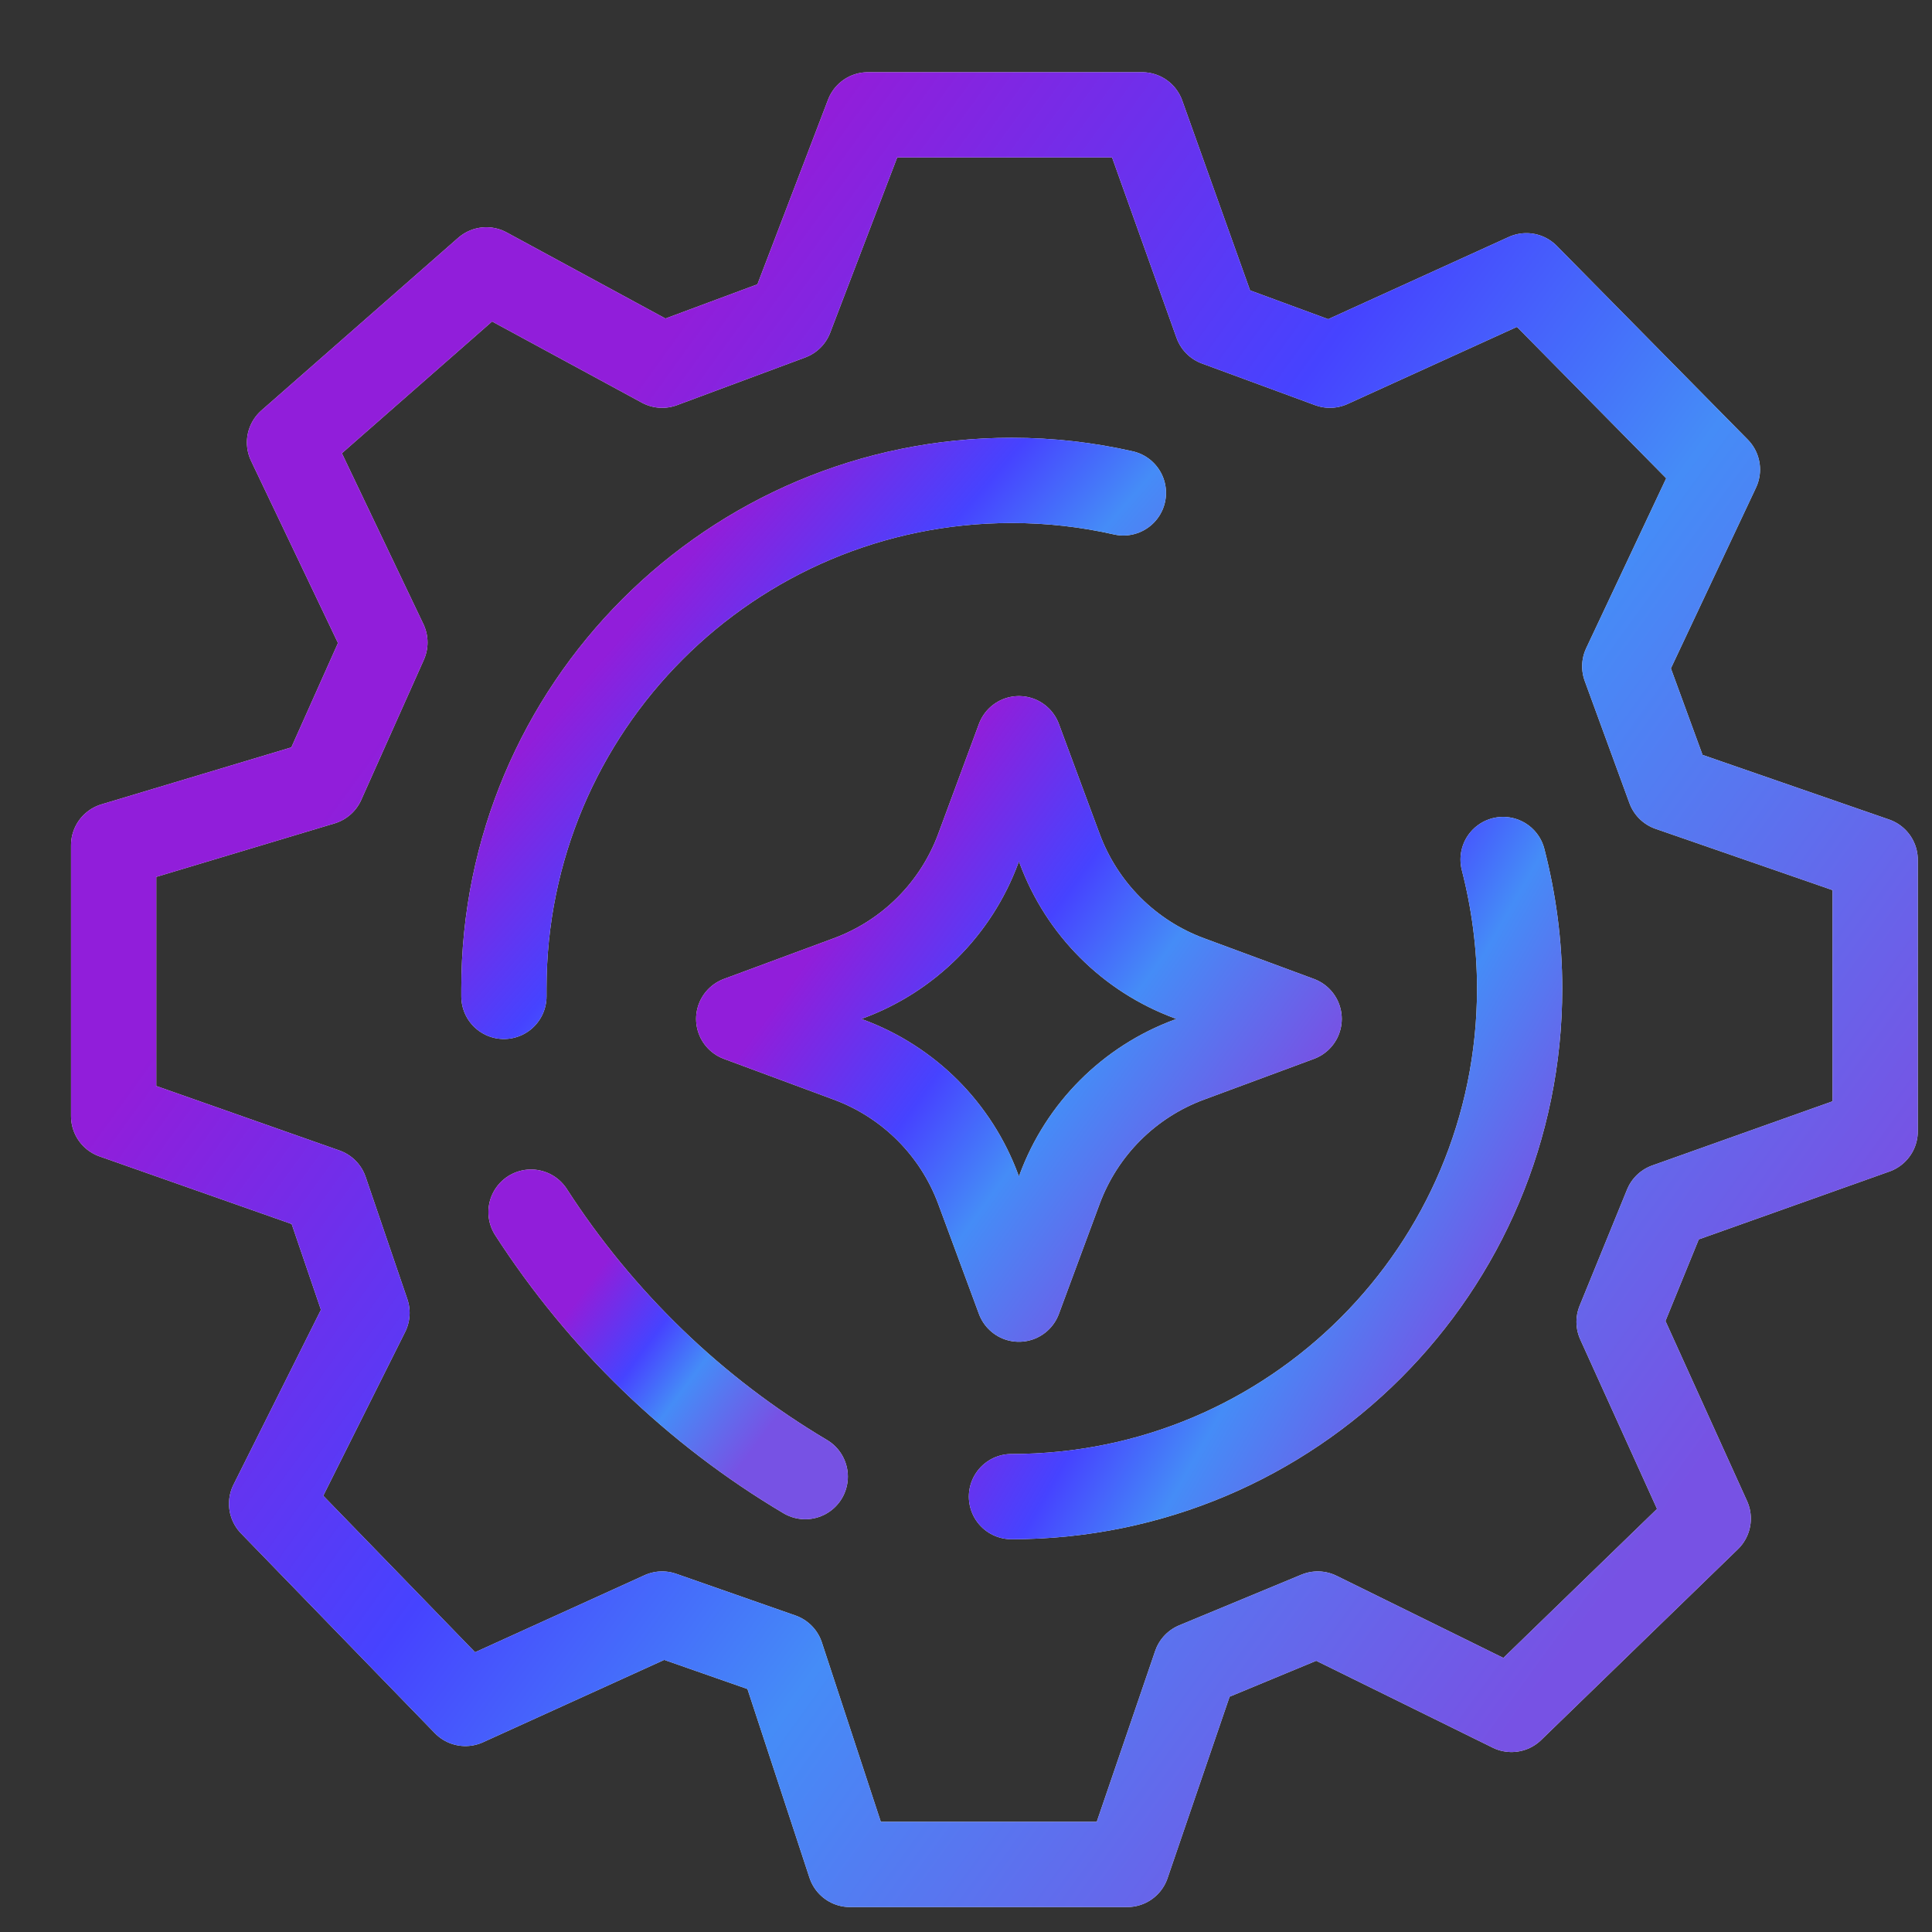<svg width="34" height="34" viewBox="0 0 34 34" fill="none" xmlns="http://www.w3.org/2000/svg">
<rect x="0" y="0" width="34" height="34" fill="#333333" stroke="none"/>
<g clip-path="url(#clip0_53_7712)">
<path d="M11.653 28.404L13.751 29.138L14.958 32.811H19.837L21.039 29.296L23.19 28.404L26.6 30.083L30.062 26.725L28.493 23.263L29.328 21.217L33 19.91V15.131L29.38 13.877L28.593 11.726L30.224 8.263L26.862 4.853L23.404 6.427L21.411 5.693L20.099 2.021H15.273L13.909 5.588L11.653 6.427L8.558 4.749L5.095 7.787L6.774 11.306L5.672 13.772L2 14.874V19.643L5.725 20.954L6.459 23.105L4.78 26.463L8.19 29.978L11.653 28.404Z" stroke="#F5F5F5" stroke-width="1.5" stroke-linecap="round" stroke-linejoin="round"/>
<path d="M11.653 28.404L13.751 29.138L14.958 32.811H19.837L21.039 29.296L23.19 28.404L26.6 30.083L30.062 26.725L28.493 23.263L29.328 21.217L33 19.91V15.131L29.38 13.877L28.593 11.726L30.224 8.263L26.862 4.853L23.404 6.427L21.411 5.693L20.099 2.021H15.273L13.909 5.588L11.653 6.427L8.558 4.749L5.095 7.787L6.774 11.306L5.672 13.772L2 14.874V19.643L5.725 20.954L6.459 23.105L4.78 26.463L8.19 29.978L11.653 28.404Z" stroke="url(#paint0_linear_53_7712)" stroke-width="1.5" stroke-linecap="round" stroke-linejoin="round"/>
<path d="M26.452 15.126C26.638 15.851 26.743 16.609 26.743 17.396C26.743 22.332 22.746 26.338 17.8 26.338" stroke="#F5F5F5" stroke-width="1.5" stroke-linecap="round" stroke-linejoin="round"/>
<path d="M26.452 15.126C26.638 15.851 26.743 16.609 26.743 17.396C26.743 22.332 22.746 26.338 17.8 26.338" stroke="url(#paint1_linear_53_7712)" stroke-width="1.5" stroke-linecap="round" stroke-linejoin="round"/>
<path d="M8.868 17.535C8.868 17.487 8.868 17.439 8.868 17.396C8.868 12.46 12.864 8.454 17.805 8.454C18.478 8.454 19.136 8.53 19.77 8.674" stroke="#F5F5F5" stroke-width="1.5" stroke-linecap="round" stroke-linejoin="round"/>
<path d="M8.868 17.535C8.868 17.487 8.868 17.439 8.868 17.396C8.868 12.46 12.864 8.454 17.805 8.454C18.478 8.454 19.136 8.53 19.77 8.674" stroke="url(#paint2_linear_53_7712)" stroke-width="1.5" stroke-linecap="round" stroke-linejoin="round"/>
<path d="M14.171 25.986C12.225 24.832 10.57 23.229 9.345 21.331" stroke="#F5F5F5" stroke-width="1.5" stroke-linecap="round" stroke-linejoin="round"/>
<path d="M14.171 25.986C12.225 24.832 10.57 23.229 9.345 21.331" stroke="url(#paint3_linear_53_7712)" stroke-width="1.5" stroke-linecap="round" stroke-linejoin="round"/>
<path d="M17.931 13L18.647 14.931C19.038 15.99 19.872 16.825 20.931 17.216L22.863 17.931L20.931 18.647C19.872 19.038 19.038 19.872 18.647 20.931L17.931 22.863L17.216 20.931C16.825 19.872 15.99 19.038 14.931 18.647L13 17.931L14.931 17.216C15.99 16.825 16.825 15.99 17.216 14.931L17.931 13Z" stroke="#F5F5F5" stroke-width="1.5" stroke-linecap="round" stroke-linejoin="round"/>
<path d="M17.931 13L18.647 14.931C19.038 15.99 19.872 16.825 20.931 17.216L22.863 17.931L20.931 18.647C19.872 19.038 19.038 19.872 18.647 20.931L17.931 22.863L17.216 20.931C16.825 19.872 15.99 19.038 14.931 18.647L13 17.931L14.931 17.216C15.99 16.825 16.825 15.99 17.216 14.931L17.931 13Z" stroke="url(#paint4_linear_53_7712)" stroke-width="1.5" stroke-linecap="round" stroke-linejoin="round"/>
</g>
<defs>
<linearGradient id="paint0_linear_53_7712" x1="2" y1="64.346" x2="-20.896" y2="47.767" gradientUnits="userSpaceOnUse">
<stop stop-color="#7752E4"/>
<stop offset="0.372" stop-color="#458CF7"/>
<stop offset="0.596" stop-color="#4643FF"/>
<stop offset="0.932" stop-color="#911EDA"/>
</linearGradient>
<linearGradient id="paint1_linear_53_7712" x1="17.8" y1="37.822" x2="10.225" y2="33.477" gradientUnits="userSpaceOnUse">
<stop stop-color="#7752E4"/>
<stop offset="0.372" stop-color="#458CF7"/>
<stop offset="0.596" stop-color="#4643FF"/>
<stop offset="0.932" stop-color="#911EDA"/>
</linearGradient>
<linearGradient id="paint2_linear_53_7712" x1="8.868" y1="26.835" x2="1.836" y2="20.764" gradientUnits="userSpaceOnUse">
<stop stop-color="#7752E4"/>
<stop offset="0.372" stop-color="#458CF7"/>
<stop offset="0.596" stop-color="#4643FF"/>
<stop offset="0.932" stop-color="#911EDA"/>
</linearGradient>
<linearGradient id="paint3_linear_53_7712" x1="9.345" y1="30.753" x2="5.853" y2="28.149" gradientUnits="userSpaceOnUse">
<stop stop-color="#7752E4"/>
<stop offset="0.372" stop-color="#458CF7"/>
<stop offset="0.596" stop-color="#4643FF"/>
<stop offset="0.932" stop-color="#911EDA"/>
</linearGradient>
<linearGradient id="paint4_linear_53_7712" x1="13" y1="32.964" x2="5.682" y2="27.701" gradientUnits="userSpaceOnUse">
<stop stop-color="#7752E4"/>
<stop offset="0.372" stop-color="#458CF7"/>
<stop offset="0.596" stop-color="#4643FF"/>
<stop offset="0.932" stop-color="#911EDA"/>
</linearGradient>
<clipPath id="clip0_53_7712">
<rect width="34" height="34" fill="white"/>
</clipPath>
</defs>
</svg>
